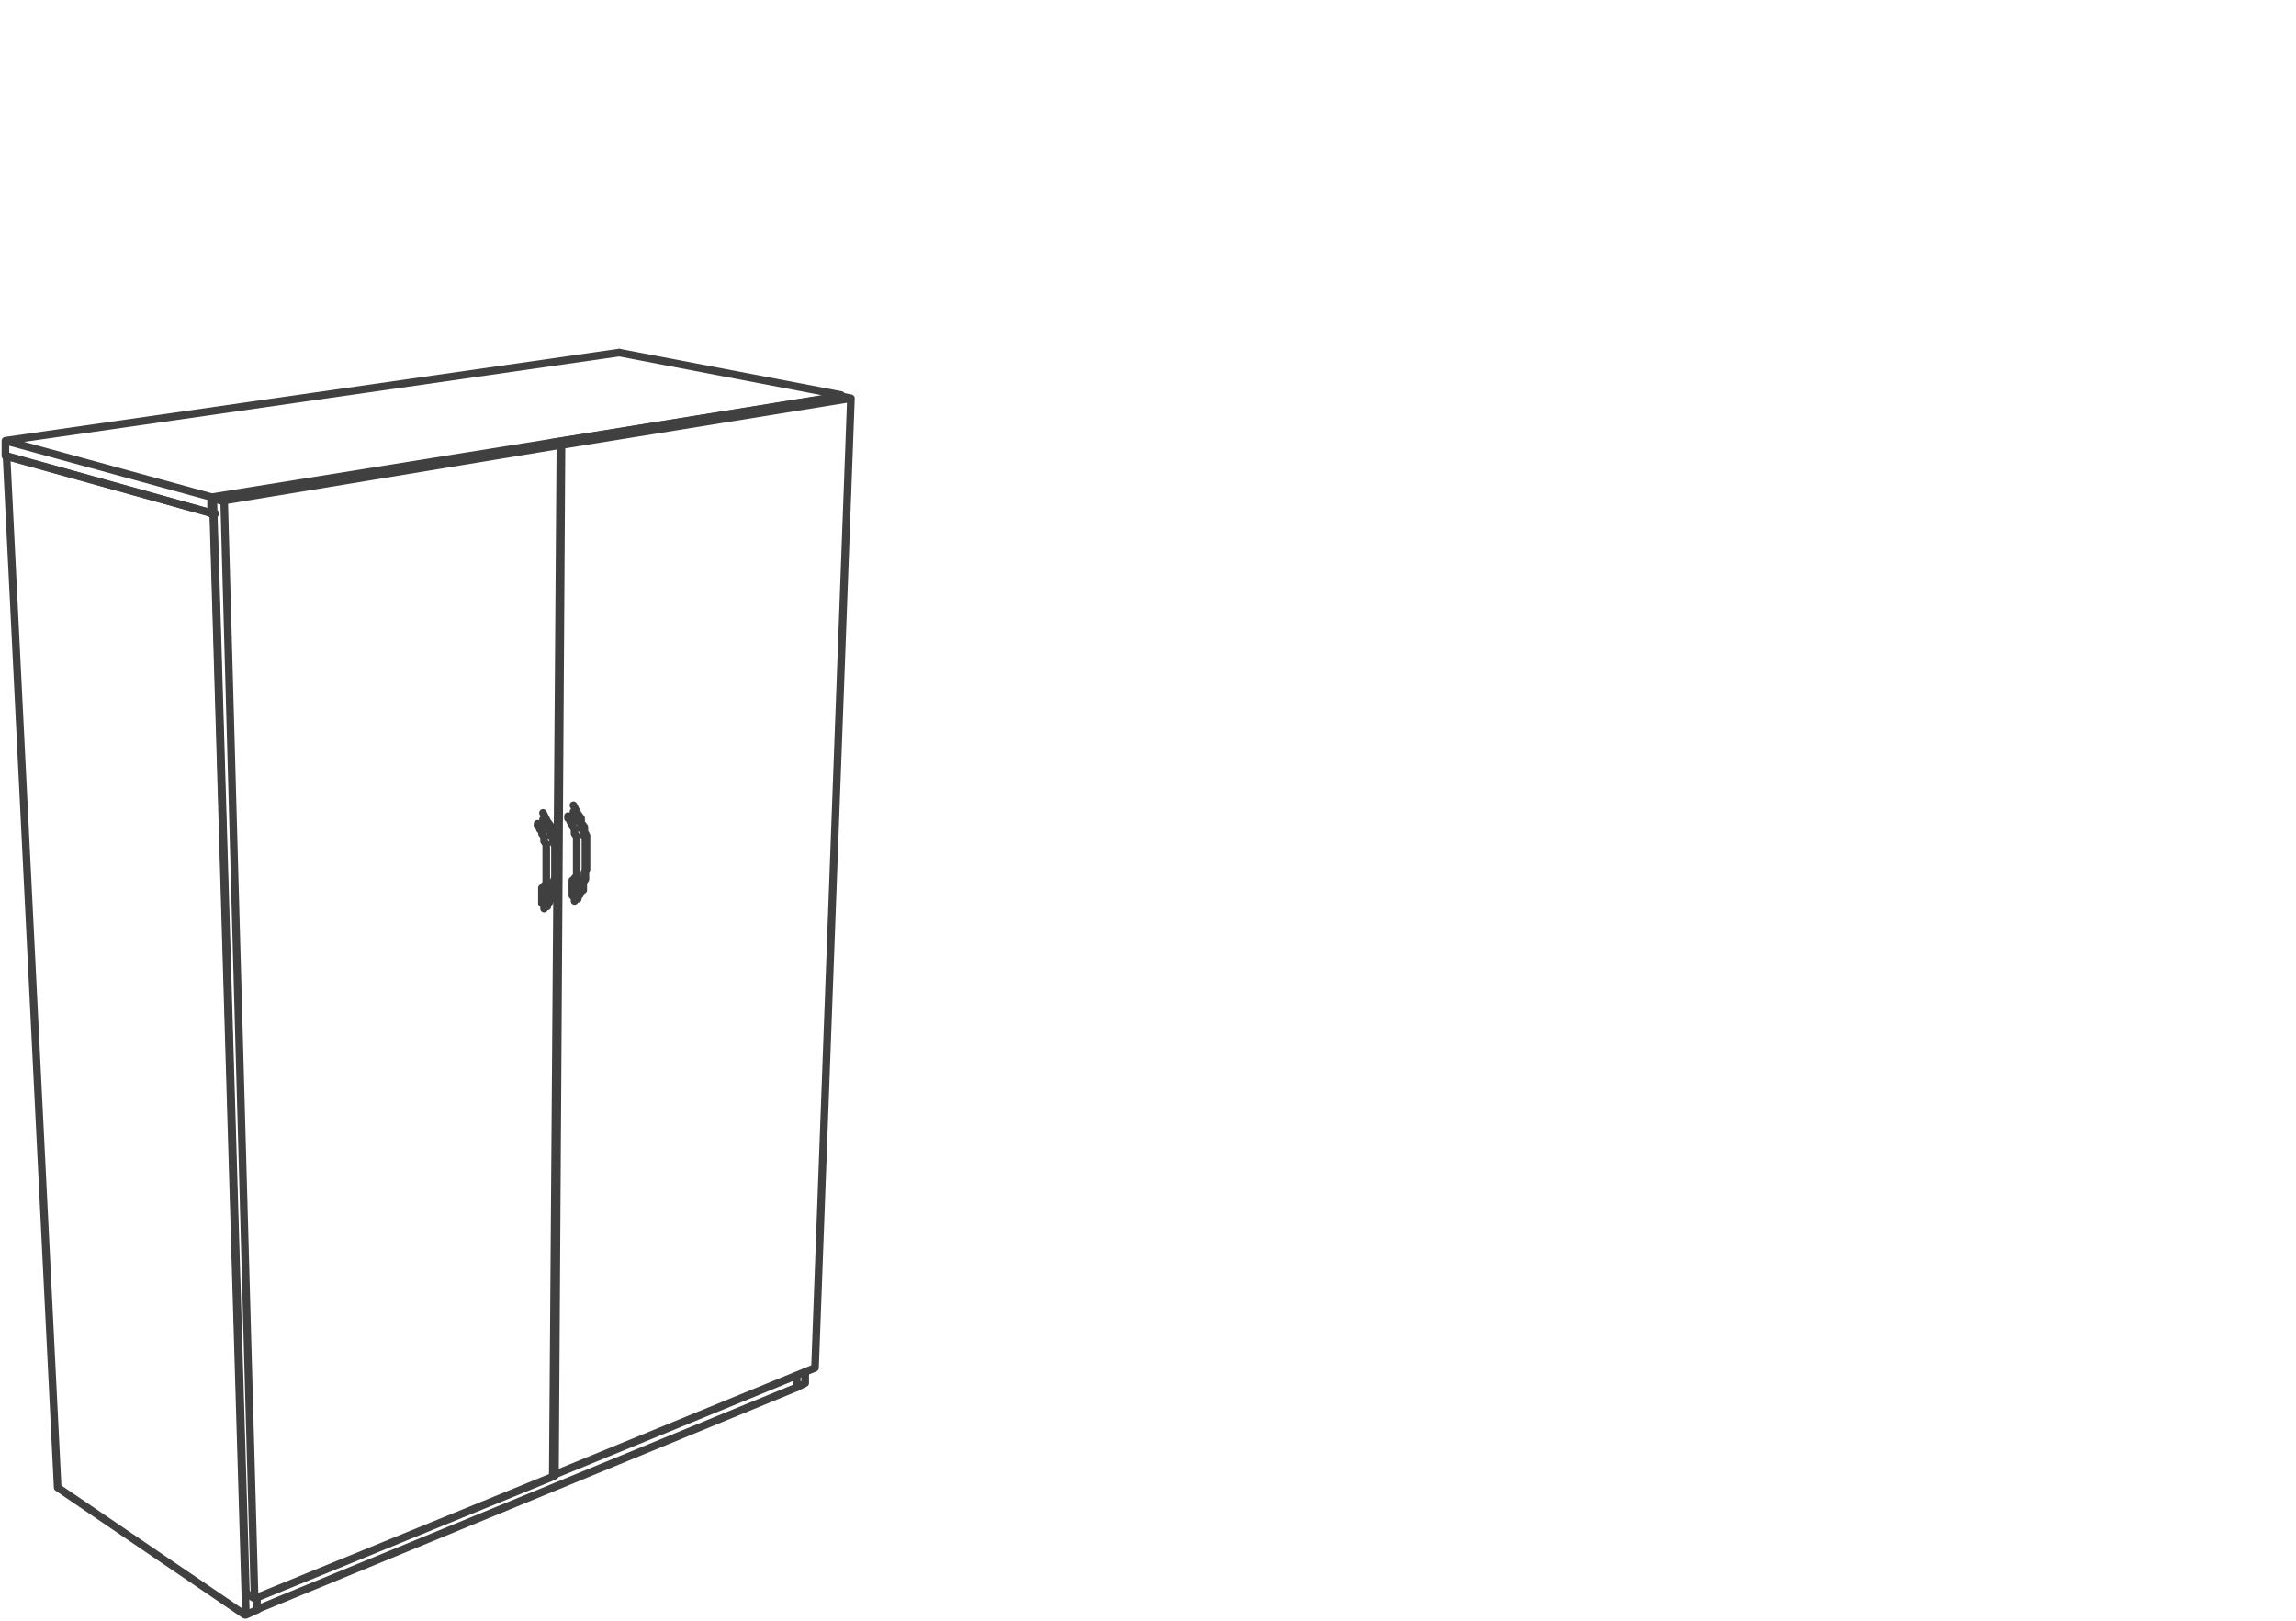 <?xml version="1.0" encoding="UTF-8"?><svg xmlns="http://www.w3.org/2000/svg" xmlns:v="https://vecta.io/nano" id="Layer_1" version="1.1" viewBox="0 0 211 149"><defs><style> .st0 { fill: none; stroke: #404040; stroke-linecap: round; stroke-linejoin: round; stroke-width: .7px; } </style></defs><path class="st0" d="M73.2,126.5v1l.8-.4v-1M.6,41.9l19,5.3h.2M23.6,146.9v1"/><path class="st0" d="M19.6,47.2l3,101.2,1.1-.5M22.5,148.4l-17.2-11.7L.6,41.9M56.9,32.4l20.4,3.9h0M77.3,36.4l-57.9,9.3v1.5h.3"/><path class="st0" d="M19.5,45.7L.5,40.5v1.4c0,0,19.1,5.3,19.1,5.3M.5,40.5l56.4-8.1M23.6,146.9v1l49.6-20.4v-1M50.8,135.5h.2c0,0,23.9-9.8,23.9-9.8l3.3-89.1-26.6,4.3-.6,94.7M51.6,40.9l-1-.2,26.6-4.3,1,.2"/><path class="st0" d="M50.6,40.8h0M23.4,146.9l-2.8-100.9,30.9-5.1-.7,94.8-27.4,11.2-.8-.5"/><path class="st0" d="M22.6,146.4l-3-100.6,1,.3M19.7,45.8l30.9-5,1,.2M49.9,82.9l.2-.2.2-.2v-.3c0,0,.3-.3.3-.3v-.3c0,0,.3-.3.3-.3v-.4c0,0,.2-.3.2-.3v-.7c0,0,0-.4,0-.4v-1.2c0,0,0-.4,0-.4v-.4c0,0-.2-.4-.2-.4v-.4c0,0-.3-.4-.3-.4v-.4c0,0-.3-.4-.3-.4l-.2-.4-.2-.4.2.4M49.9,75.3h0c0,0,0,0,0,0h0c0,0,0,0,0,0h0v.5"/><path class="st0" d="M49.8,82.2h0v.2h0c0,0,0,.2,0,.2h0v.2h0v.2h0c0,0,0,0,0,0h0M50.1,75.4h0c0,0,0,0,0,0h0M49.9,82.9h0M49.8,82.2h0c0,0,0-.2,0-.2v-.4c0,0,.2,0,.2,0v-.2c0,0,.2-.2.2-.2v-.4c0,0,0-.2,0-.2v-.2c0,0,0-.2,0-.2v-2.1c0,0,0-.3,0-.3v-.2c0,0-.2-.3-.2-.3v-.4c0,0-.2-.3-.2-.3v-.2c0,0-.2-.2-.2-.2v-.3c0,0-.2-.2-.2-.2v.2"/><path class="st0" d="M50.1,75.4v.3c0,0,.3.3.3.3v.2c0,0,.2.3.2.3v.3c0,0,.2.3.2.3v.3c0,0,.2.3.2.3v.3c0,0,0,.3,0,.3v.3c0,0,0,.3,0,.3v.3c0,0,0,.3,0,.3v1.3c0,0,0,.3,0,.3v.4c0,0-.2.3-.2.3v.2c0,0,0,.3,0,.3v.2c0,0-.3.2-.3.2v.2c0,0-.2.2-.2.2v.2c0,0-.3,0-.3,0v.2c0,0,0-.2,0-.2M52.7,82.2l.2-.2.2-.2v-.3c0,0,.3-.3.3-.3v-.3c0,0,.3-.3.3-.3v-.4c0,0,.2-.3.2-.3v-.7c0,0,0-.4,0-.4v-1.2c0,0,0-.4,0-.4v-.4c0,0-.2-.4-.2-.4v-.4c0,0-.3-.4-.3-.4v-.4c0,0-.3-.4-.3-.4l-.2-.4-.2-.4.2.4"/><path class="st0" d="M52.7,74.6h0c0,0,0,0,0,0h0c0,0,0,0,0,0h0v.2h0v.4M52.6,81.5h0v.2h0c0,0,0,.2,0,.2h0v.2h0v.2h0c0,0,0,0,0,0h0"/><path class="st0" d="M52.9,74.7h0c0,0,0,0,0,0h0M52.7,82.2h0"/><path class="st0" d="M52.6,81.5h0c0,0,0-.2,0-.2v-.4c0,0,.2,0,.2,0v-.2c0,0,.2-.2.2-.2v-.4c0,0,0-.2,0-.2v-.2c0,0,0-.2,0-.2v-2.1c0,0,0-.3,0-.3v-.2c0,0-.2-.3-.2-.3v-.4c0,0-.2-.3-.2-.3v-.2c0,0-.2-.2-.2-.2v-.3c0,0-.2-.2-.2-.2v.2M52.9,74.7v.3c0,0,.3.3.3.3v.2c0,0,.2.3.2.3v.3c0,0,.2.3.2.3v.3c0,0,.2.3.2.3v.3c0,0,0,.3,0,.3v.3c0,0,0,.3,0,.3v.3c0,0,0,.3,0,.3v1.3c0,0,0,.3,0,.3v.4c0,0-.2.3-.2.3v.2c0,0,0,.3,0,.3v.2c0,0-.3.2-.3.2v.2c0,0-.2.2-.2.2v.2c0,0-.3,0-.3,0v.2c0,0,0-.2,0-.2"/></svg>